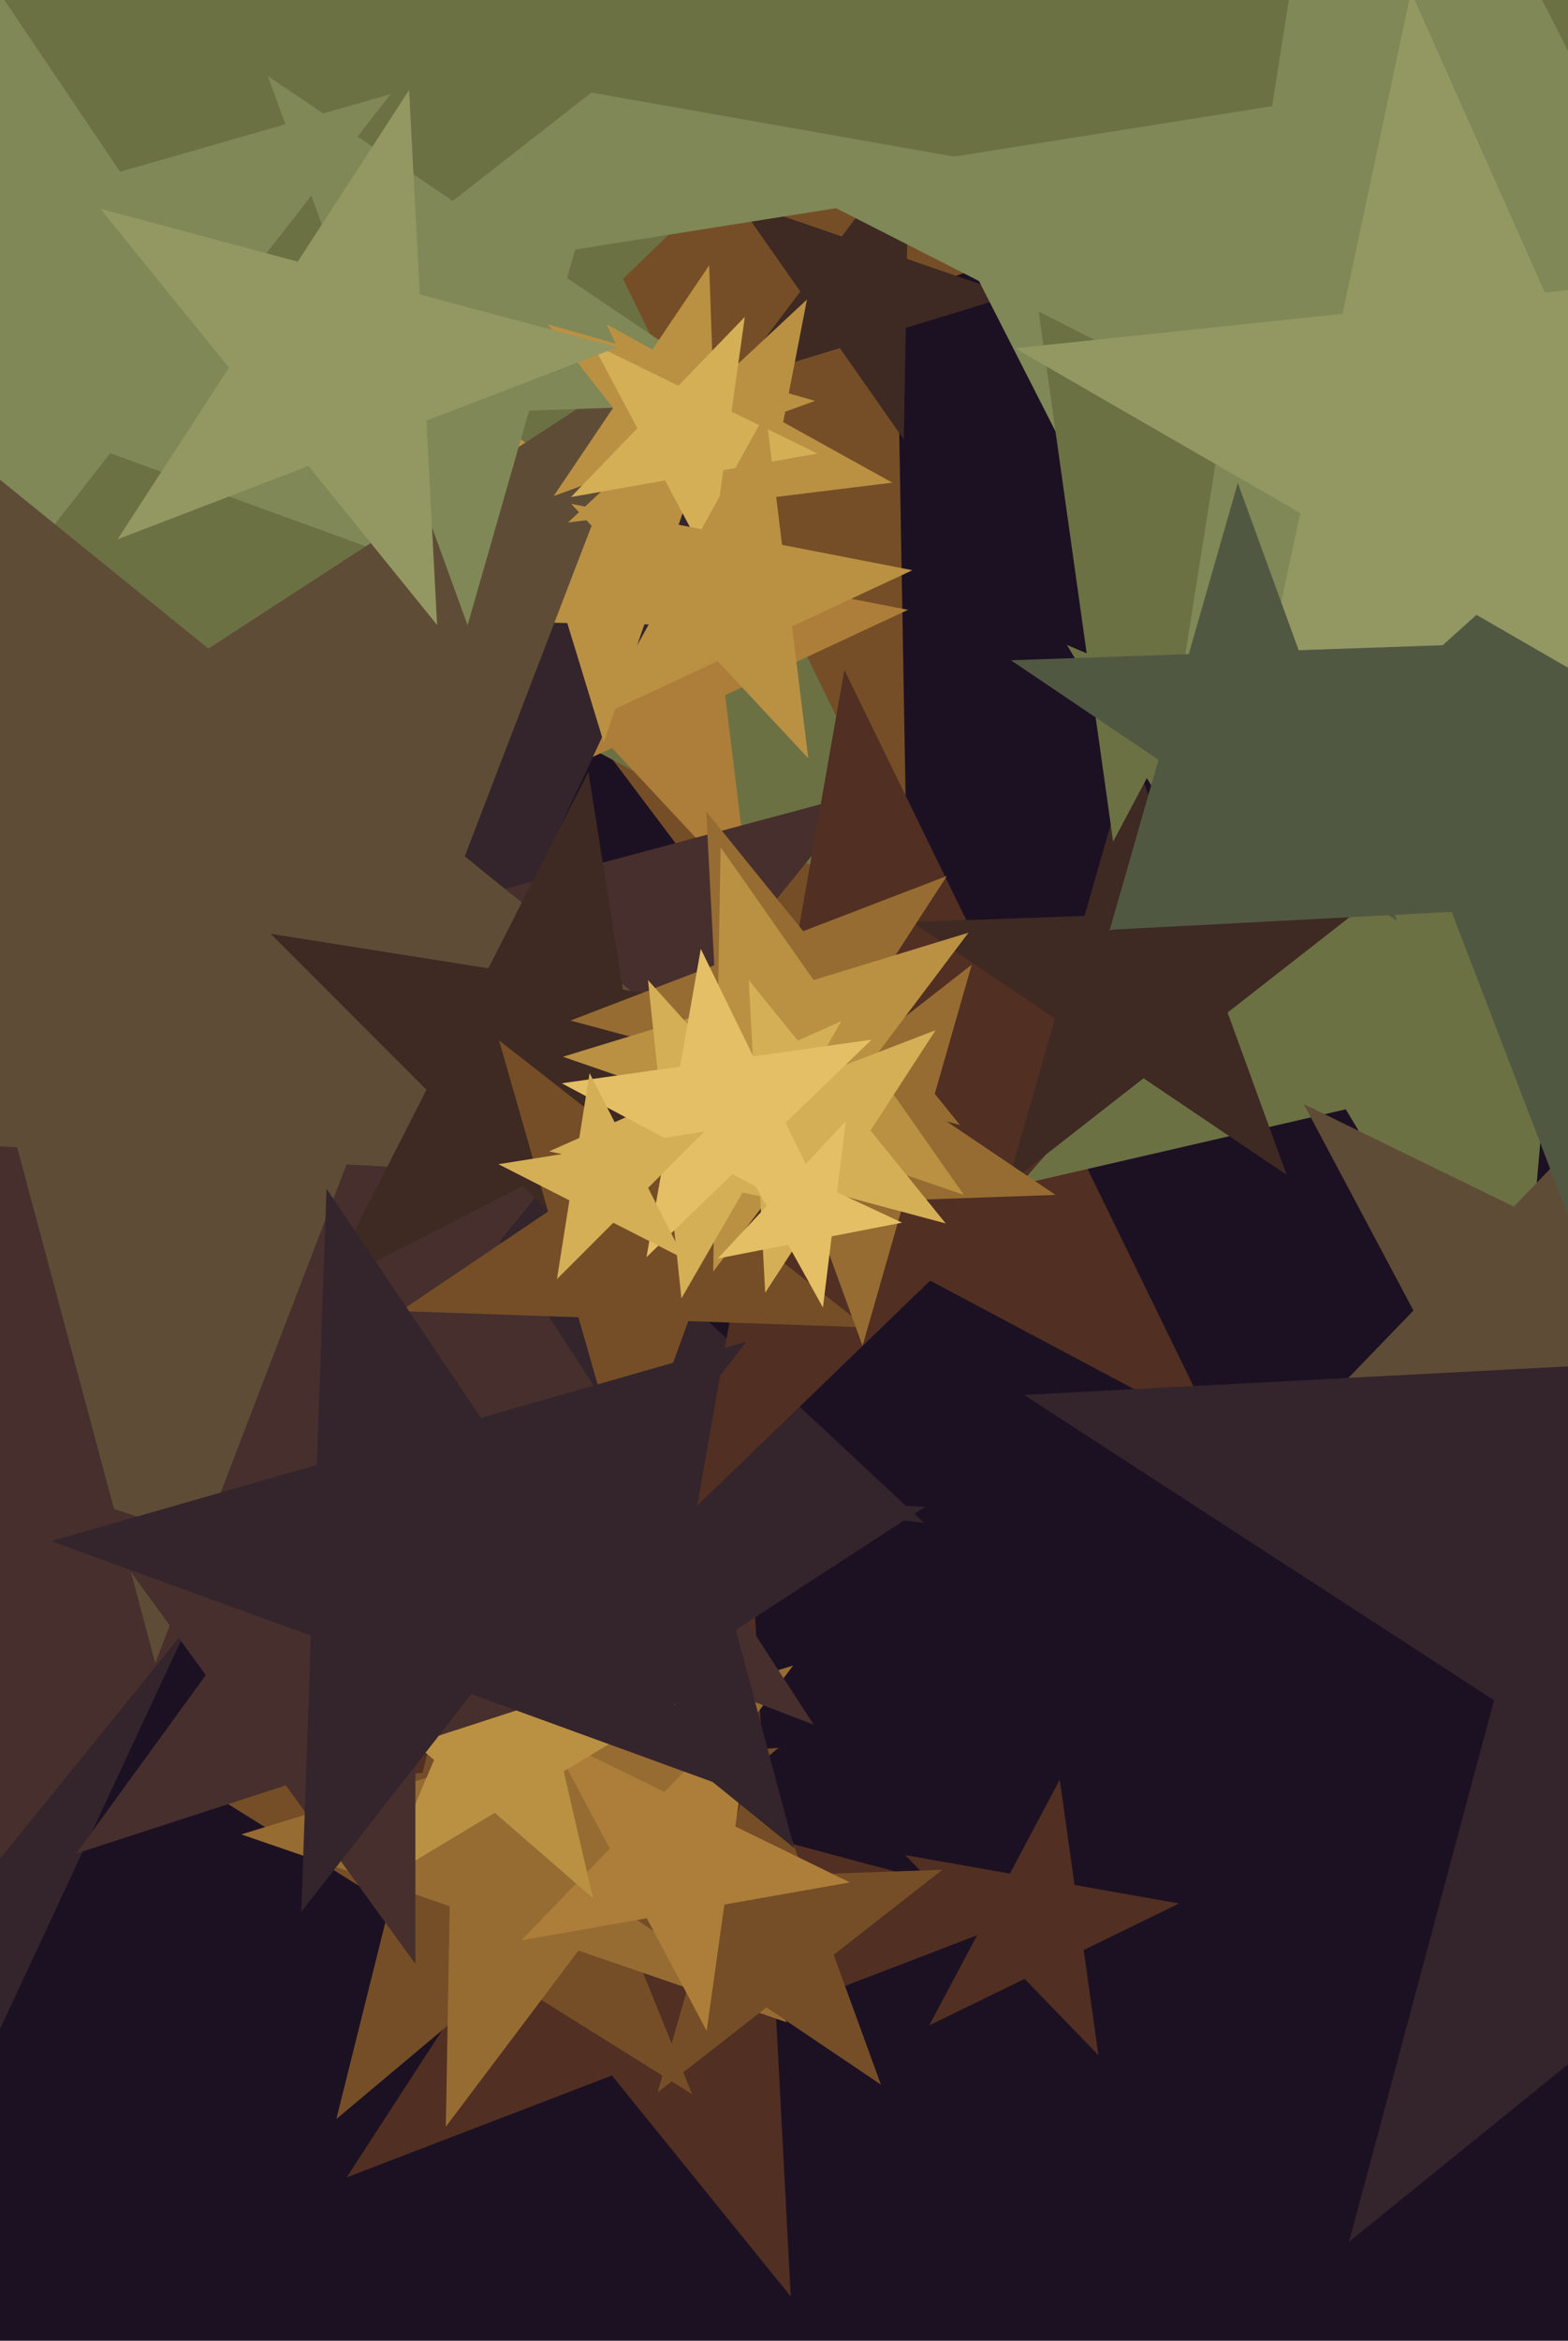 <svg xmlns="http://www.w3.org/2000/svg" width="429px" height="640px">
  <rect width="429" height="640" fill="rgb(28,17,34)"/>
  <polygon points="249.484,316.348 107.817,128.349 -114.758,204.988 20.262,12.16 -121.405,-175.839 103.709,-107.015 238.728,-299.843 242.837,-64.479 467.951,4.345 245.376,80.984" fill="rgb(117,78,39)"/>
  <polygon points="258.031,255.818 81.619,162.018 -62.105,300.811 -27.41,104.047 -203.822,10.247 -5.967,-17.56 28.727,-214.324 116.314,-34.745 314.168,-62.552 170.445,76.24" fill="rgb(108,113,68)"/>
  <polygon points="276.994,80.733 247.812,89.655 247.28,120.165 229.777,95.169 200.596,104.09 218.96,79.72 201.457,54.724 230.31,64.658 248.674,40.288 248.141,70.798" fill="rgb(62,41,35)"/>
  <polygon points="216.345,627.893 167.422,567.478 94.845,595.337 137.186,530.139 88.262,469.724 163.353,489.844 205.694,424.646 209.762,502.279 284.853,522.4 212.277,550.26" fill="rgb(81,47,34)"/>
  <polygon points="300.535,561.952 280.347,541.047 254.226,553.786 267.87,528.126 247.682,507.221 276.302,512.268 289.946,486.608 293.991,515.387 322.611,520.433 296.49,533.173" fill="rgb(81,47,34)"/>
  <polygon points="189.351,572.582 138.212,540.626 92.017,579.388 106.605,520.876 55.465,488.92 115.622,484.714 130.21,426.202 152.8,482.114 212.956,477.908 166.761,516.67" fill="rgb(117,78,39)"/>
  <polygon points="215.287,552.951 158.269,533.318 121.978,581.478 123.03,521.184 66.013,501.551 123.681,483.921 124.733,423.627 159.322,473.024 216.99,455.393 180.698,503.553" fill="rgb(151,108,50)"/>
  <polygon points="205.119,244.879 167.461,204.496 117.417,227.832 144.187,179.538 106.529,139.154 160.732,149.69 187.501,101.396 194.231,156.202 248.434,166.738 198.39,190.074" fill="rgb(173,126,57)"/>
  <polygon points="252.858,416.387 74.74,394.517 -1.102,557.159 -35.344,381 -213.462,359.13 -56.506,272.128 -90.748,95.969 40.498,218.358 197.454,131.356 121.612,293.998" fill="rgb(52,36,43)"/>
  <polygon points="210.439,171.302 176.297,170.706 165.18,202.993 155.196,170.337 121.054,169.741 149.026,150.155 139.042,117.5 166.313,138.05 194.285,118.464 183.168,150.751" fill="rgb(186,145,67)"/>
  <polygon points="241.014,569.977 209.693,548.85 179.922,572.11 190.336,535.793 159.014,514.667 196.772,513.348 207.185,477.032 220.107,512.533 257.864,511.215 228.093,534.475" fill="rgb(117,78,39)"/>
  <polygon points="232.533,514.68 198.189,520.736 193.335,555.271 176.963,524.479 142.619,530.535 166.844,505.448 150.472,474.656 181.816,489.944 206.042,464.858 201.188,499.393" fill="rgb(173,126,57)"/>
  <polygon points="222.641,471.563 75.453,415.062 -23.766,537.587 -15.515,380.143 -162.703,323.643 -10.415,282.838 -2.164,125.394 83.704,257.619 235.992,216.813 136.773,339.338" fill="rgb(70,47,45)"/>
  <polygon points="217.294,505.287 169.301,466.423 117.508,500.057 139.639,442.403 91.646,403.539 153.317,406.771 175.449,349.116 191.432,408.768 253.104,412 201.311,445.635" fill="rgb(52,36,43)"/>
  <polygon points="332.748,391.759 254.485,350.146 190.724,411.72 206.116,324.428 127.853,282.815 215.629,270.479 231.021,183.187 269.877,262.855 357.653,250.519 293.892,312.092" fill="rgb(81,47,34)"/>
  <polygon points="102.529,150.26 30.16,123.92 -17.254,184.607 -14.566,107.641 -86.935,81.301 -12.905,60.073 -10.218,-16.894 32.848,46.953 106.878,25.726 59.464,86.413" fill="rgb(127,136,86)"/>
  <polygon points="162.237,519.001 135.369,495.645 104.853,513.981 118.763,481.21 91.895,457.854 127.36,460.957 141.271,428.186 149.279,462.875 184.744,465.977 154.228,484.313" fill="rgb(186,145,67)"/>
  <polygon points="512.521,269.982 423.322,290.575 415.344,381.771 368.195,303.302 278.997,323.895 339.055,254.805 291.907,176.337 376.174,212.106 436.232,143.016 428.254,234.212" fill="rgb(108,113,68)"/>
  <polygon points="352.018,321.221 312.866,294.813 275.652,323.887 288.67,278.492 249.518,252.084 296.714,250.435 309.732,205.04 325.884,249.417 373.08,247.769 335.866,276.843" fill="rgb(62,41,35)"/>
  <polygon points="240.65,326.032 94.815,318.389 42.48,454.725 4.684,313.666 -141.151,306.023 -18.676,226.486 -56.472,85.427 57.018,177.33 179.493,97.794 127.159,234.129" fill="rgb(95,76,54)"/>
  <polygon points="205.746,110.154 144.754,112.283 127.932,170.949 107.058,113.6 46.066,115.73 94.158,78.156 73.284,20.807 123.88,54.934 171.972,17.361 155.15,76.026" fill="rgb(127,136,86)"/>
  <polygon points="244.136,131.968 210.244,136.13 203.728,169.65 189.297,138.702 155.404,142.863 180.377,119.575 165.946,88.626 195.812,105.181 220.786,81.893 214.27,115.413" fill="rgb(186,145,67)"/>
  <polygon points="479.624,17.192 341.128,39.128 319.192,177.624 255.532,52.685 117.036,74.62 216.188,-24.532 152.528,-149.472 277.468,-85.812 376.62,-184.964 354.685,-46.468" fill="rgb(127,136,86)"/>
  <polygon points="185.681,366.954 143.041,324.313 89.31,351.69 116.687,297.959 74.046,255.319 133.607,264.752 160.984,211.022 170.418,270.582 229.978,280.016 176.248,307.393" fill="rgb(62,41,35)"/>
  <polygon points="236.959,362.915 188.311,361.216 171.662,406.959 158.244,360.167 109.595,358.468 149.952,331.247 136.534,284.454 174.893,314.424 215.249,287.203 198.6,332.946" fill="rgb(117,78,39)"/>
  <polygon points="507.144,375.247 444.179,386.35 435.281,449.663 405.265,393.211 342.301,404.313 386.714,358.322 356.698,301.87 414.163,329.898 458.577,283.906 449.679,347.22" fill="rgb(95,76,54)"/>
  <polygon points="196.681,148.588 178.789,125.687 151.48,135.626 167.731,111.533 149.838,88.632 177.774,96.643 194.025,72.55 195.04,101.594 222.976,109.604 195.667,119.544" fill="rgb(186,145,67)"/>
  <polygon points="288.792,326.711 247.404,328.157 235.989,367.965 221.825,329.05 180.438,330.495 213.071,304.999 198.907,266.083 233.24,289.241 265.874,263.745 254.459,303.554" fill="rgb(151,108,50)"/>
  <polygon points="223.65,124.01 197.891,128.552 194.251,154.453 181.972,131.359 156.214,135.901 174.383,117.086 162.104,93.992 185.612,105.458 203.781,86.643 200.141,112.544" fill="rgb(213,175,86)"/>
  <polygon points="575.035,98.185 391.865,65.887 304.546,230.111 278.661,45.926 95.491,13.628 262.662,-67.906 236.777,-252.091 365.98,-118.298 533.151,-199.833 445.832,-35.609" fill="rgb(108,113,68)"/>
  <polygon points="171.0,458.0 113.648,476.635 113.648,536.938 78.203,488.152 20.852,506.786 56.297,458.0 20.852,409.214 78.203,427.848 113.648,379.062 113.648,439.365" fill="rgb(70,47,45)"/>
  <polygon points="548.604,241.388 455.009,246.293 430.751,336.823 397.164,249.324 303.568,254.229 376.405,195.247 342.818,107.748 421.421,158.794 494.258,99.811 470.001,190.342" fill="rgb(81,88,66)"/>
  <polygon points="528.815,209.815 409.054,148.794 314.012,243.836 335.038,111.081 215.278,50.06 348.033,29.033 369.06,-103.722 430.081,16.038 562.836,-4.988 467.794,90.054" fill="rgb(127,136,86)"/>
  <polygon points="262.643,307.589 221.939,296.683 198.988,332.024 196.783,289.942 156.079,279.035 195.42,263.934 193.215,221.852 219.734,254.601 259.074,239.499 236.124,274.841" fill="rgb(151,108,50)"/>
  <polygon points="263.717,326.711 221.812,312.282 195.14,347.677 195.914,303.364 154.009,288.935 196.392,275.978 197.165,231.665 222.586,267.969 264.968,255.012 238.296,290.407" fill="rgb(186,145,67)"/>
  <polygon points="199.953,489.029 128.95,463.186 82.43,522.728 85.067,447.214 14.063,421.37 86.697,400.543 89.334,325.029 131.587,387.671 204.22,366.844 157.7,426.386" fill="rgb(52,36,43)"/>
  <polygon points="258.74,334.509 227.16,326.047 209.353,353.467 207.642,320.817 176.062,312.355 206.585,300.638 204.873,267.989 225.449,293.397 255.972,281.681 238.165,309.1" fill="rgb(213,175,86)"/>
  <polygon points="481.972,213.15 403.951,168.104 337.0,228.387 355.731,140.265 277.71,95.219 367.307,85.802 386.038,-2.321 422.682,79.982 512.28,70.565 445.329,130.847" fill="rgb(147,151,98)"/>
  <polygon points="616.787,599.978 488.218,516.484 369.081,612.959 408.758,464.883 280.19,381.389 433.28,373.366 472.957,225.289 527.895,368.407 680.985,360.384 561.849,456.859" fill="rgb(52,36,43)"/>
  <polygon points="221.131,207.315 196.356,180.747 163.432,196.1 181.044,164.327 156.269,137.76 191.929,144.691 209.54,112.919 213.968,148.975 249.627,155.907 216.704,171.259" fill="rgb(186,145,67)"/>
  <polygon points="119.594,170.886 84.388,127.409 32.16,147.458 62.629,100.539 27.422,57.063 81.46,71.542 111.929,24.624 114.857,80.491 168.894,94.97 116.666,115.019" fill="rgb(147,151,98)"/>
  <polygon points="382.249,251.797 341.893,224.576 303.534,254.546 316.952,207.753 276.595,180.532 325.244,178.833 338.662,132.041 355.311,177.784 403.959,176.085 365.6,206.054" fill="rgb(81,88,66)"/>
  <polygon points="235.837,333.0 203.147,326.051 186.436,354.995 182.943,321.757 150.252,314.808 180.784,301.215 177.29,267.977 199.653,292.814 230.185,279.22 213.474,308.163" fill="rgb(213,175,86)"/>
  <polygon points="229.26,336.37 200.392,321.021 176.874,343.733 182.551,311.535 153.684,296.186 186.06,291.636 191.737,259.438 206.069,288.823 238.446,284.273 214.927,306.985" fill="rgb(229,191,101)"/>
  <polygon points="246.799,334.29 227.543,338.034 225.152,357.504 215.642,340.347 196.385,344.09 209.764,329.743 200.253,312.586 218.032,320.876 231.411,306.53 229.02,326" fill="rgb(229,191,101)"/>
  <polygon points="187.213,344.213 167.793,334.318 152.38,349.73 155.79,328.202 136.369,318.307 157.897,314.897 161.307,293.369 171.202,312.79 192.73,309.38 177.318,324.793" fill="rgb(213,175,86)"/>
</svg>